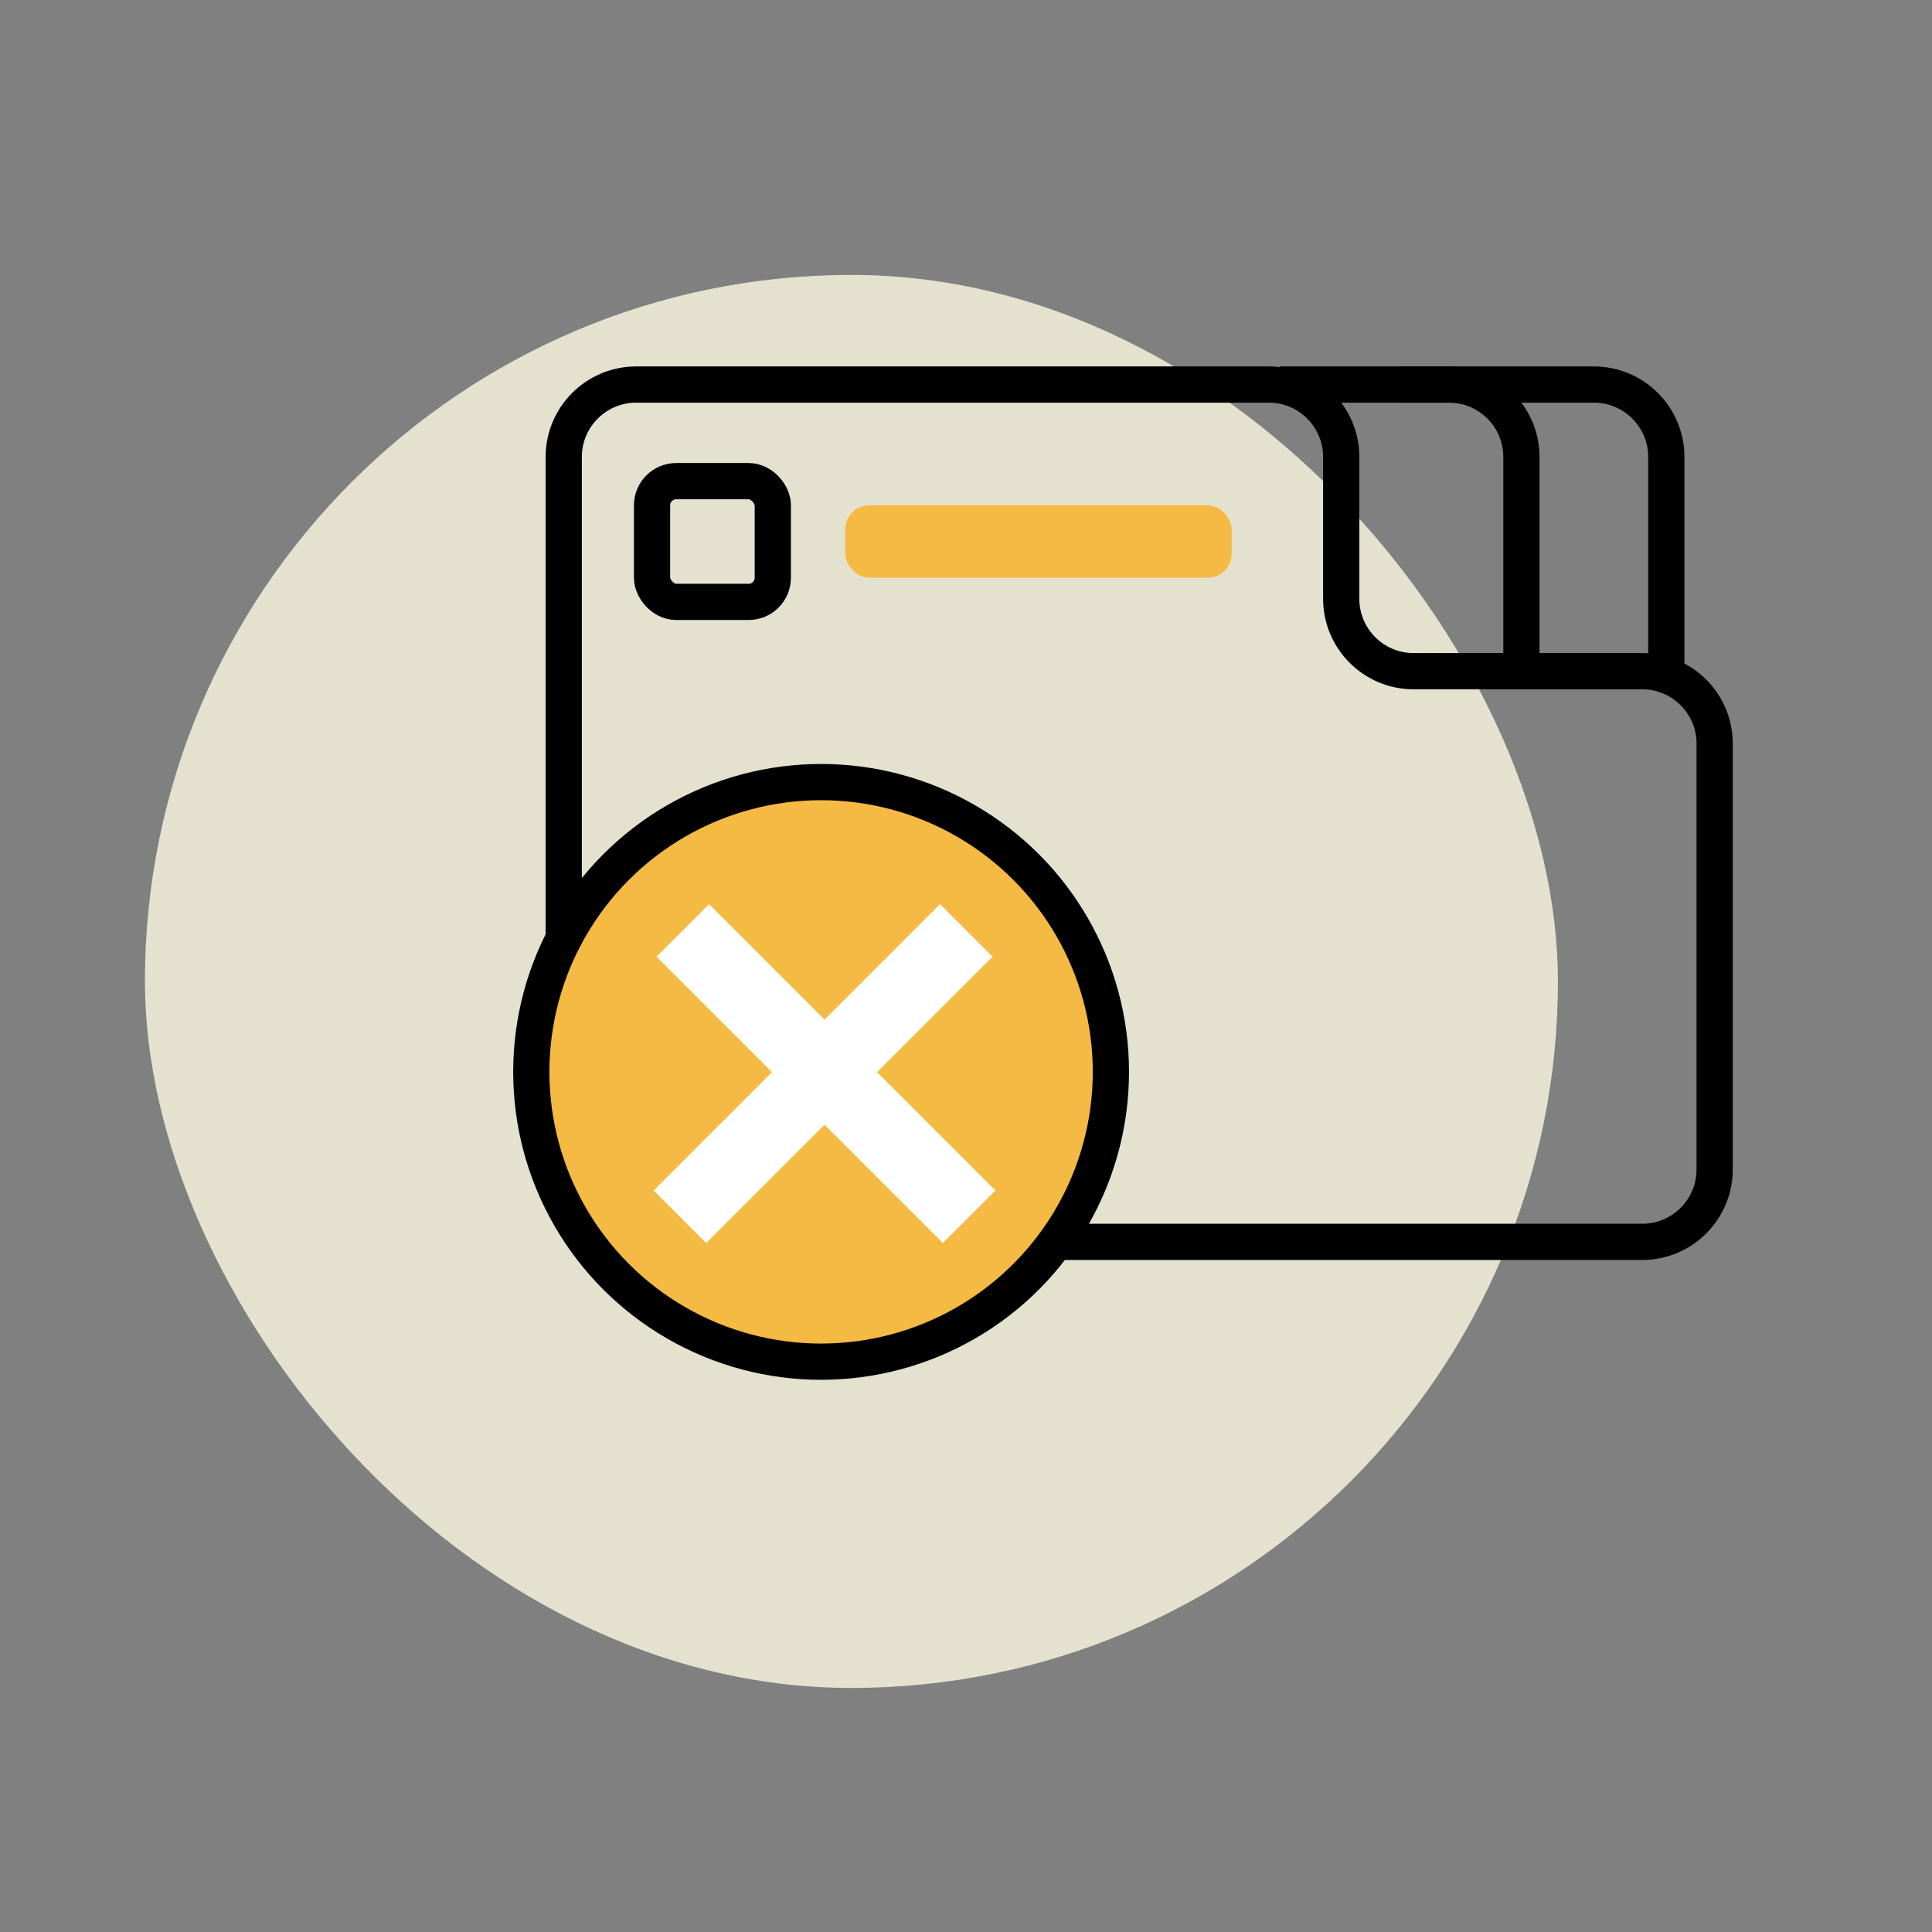 <svg width="104" height="104" viewBox="0 0 104 104" fill="none" xmlns="http://www.w3.org/2000/svg">
<rect x="0" y="0" width="104" height="104" fill="#808080" stroke="none"/>
<rect x="7.801" y="14.8" width="76.062" height="76.062" rx="38.031" fill="#E5E1CF"/>
<path d="M30.346 36.131L30.346 37.431V62.95C30.346 65.104 32.092 66.85 34.246 66.85H88.4C90.554 66.85 92.3 65.104 92.3 62.95V40.031C92.3 37.877 90.554 36.131 88.4 36.131H76.099C73.945 36.131 72.198 34.385 72.198 32.231V24.6C72.198 22.446 70.452 20.7 68.299 20.7H34.246C32.092 20.7 30.346 22.446 30.346 24.6V36.131Z" stroke="black" stroke-width="1.95"/>
<circle cx="44.2" cy="57.7" r="15.6" fill="#F4BA44" stroke="black" stroke-width="1.95"/>
<path d="M36.754 50.084L52.169 65.499" stroke="white" stroke-width="4"/>
<path d="M52.014 50.084L36.599 65.499" stroke="white" stroke-width="4"/>
<rect x="35.1" y="25.9" width="6.5" height="6.5" rx="1.3" stroke="black" stroke-width="1.95"/>
<rect x="45.5" y="27.2" width="20.8" height="3.9" rx="1.3" fill="#F4BA44"/>
<path d="M68.898 20.7H77.998C80.152 20.7 81.898 22.446 81.898 24.6V36.3" stroke="black" stroke-width="1.95"/>
<path d="M75.398 20.7H85.798C87.952 20.7 89.698 22.446 89.698 24.6V36.3" stroke="black" stroke-width="1.95"/>
</svg>

